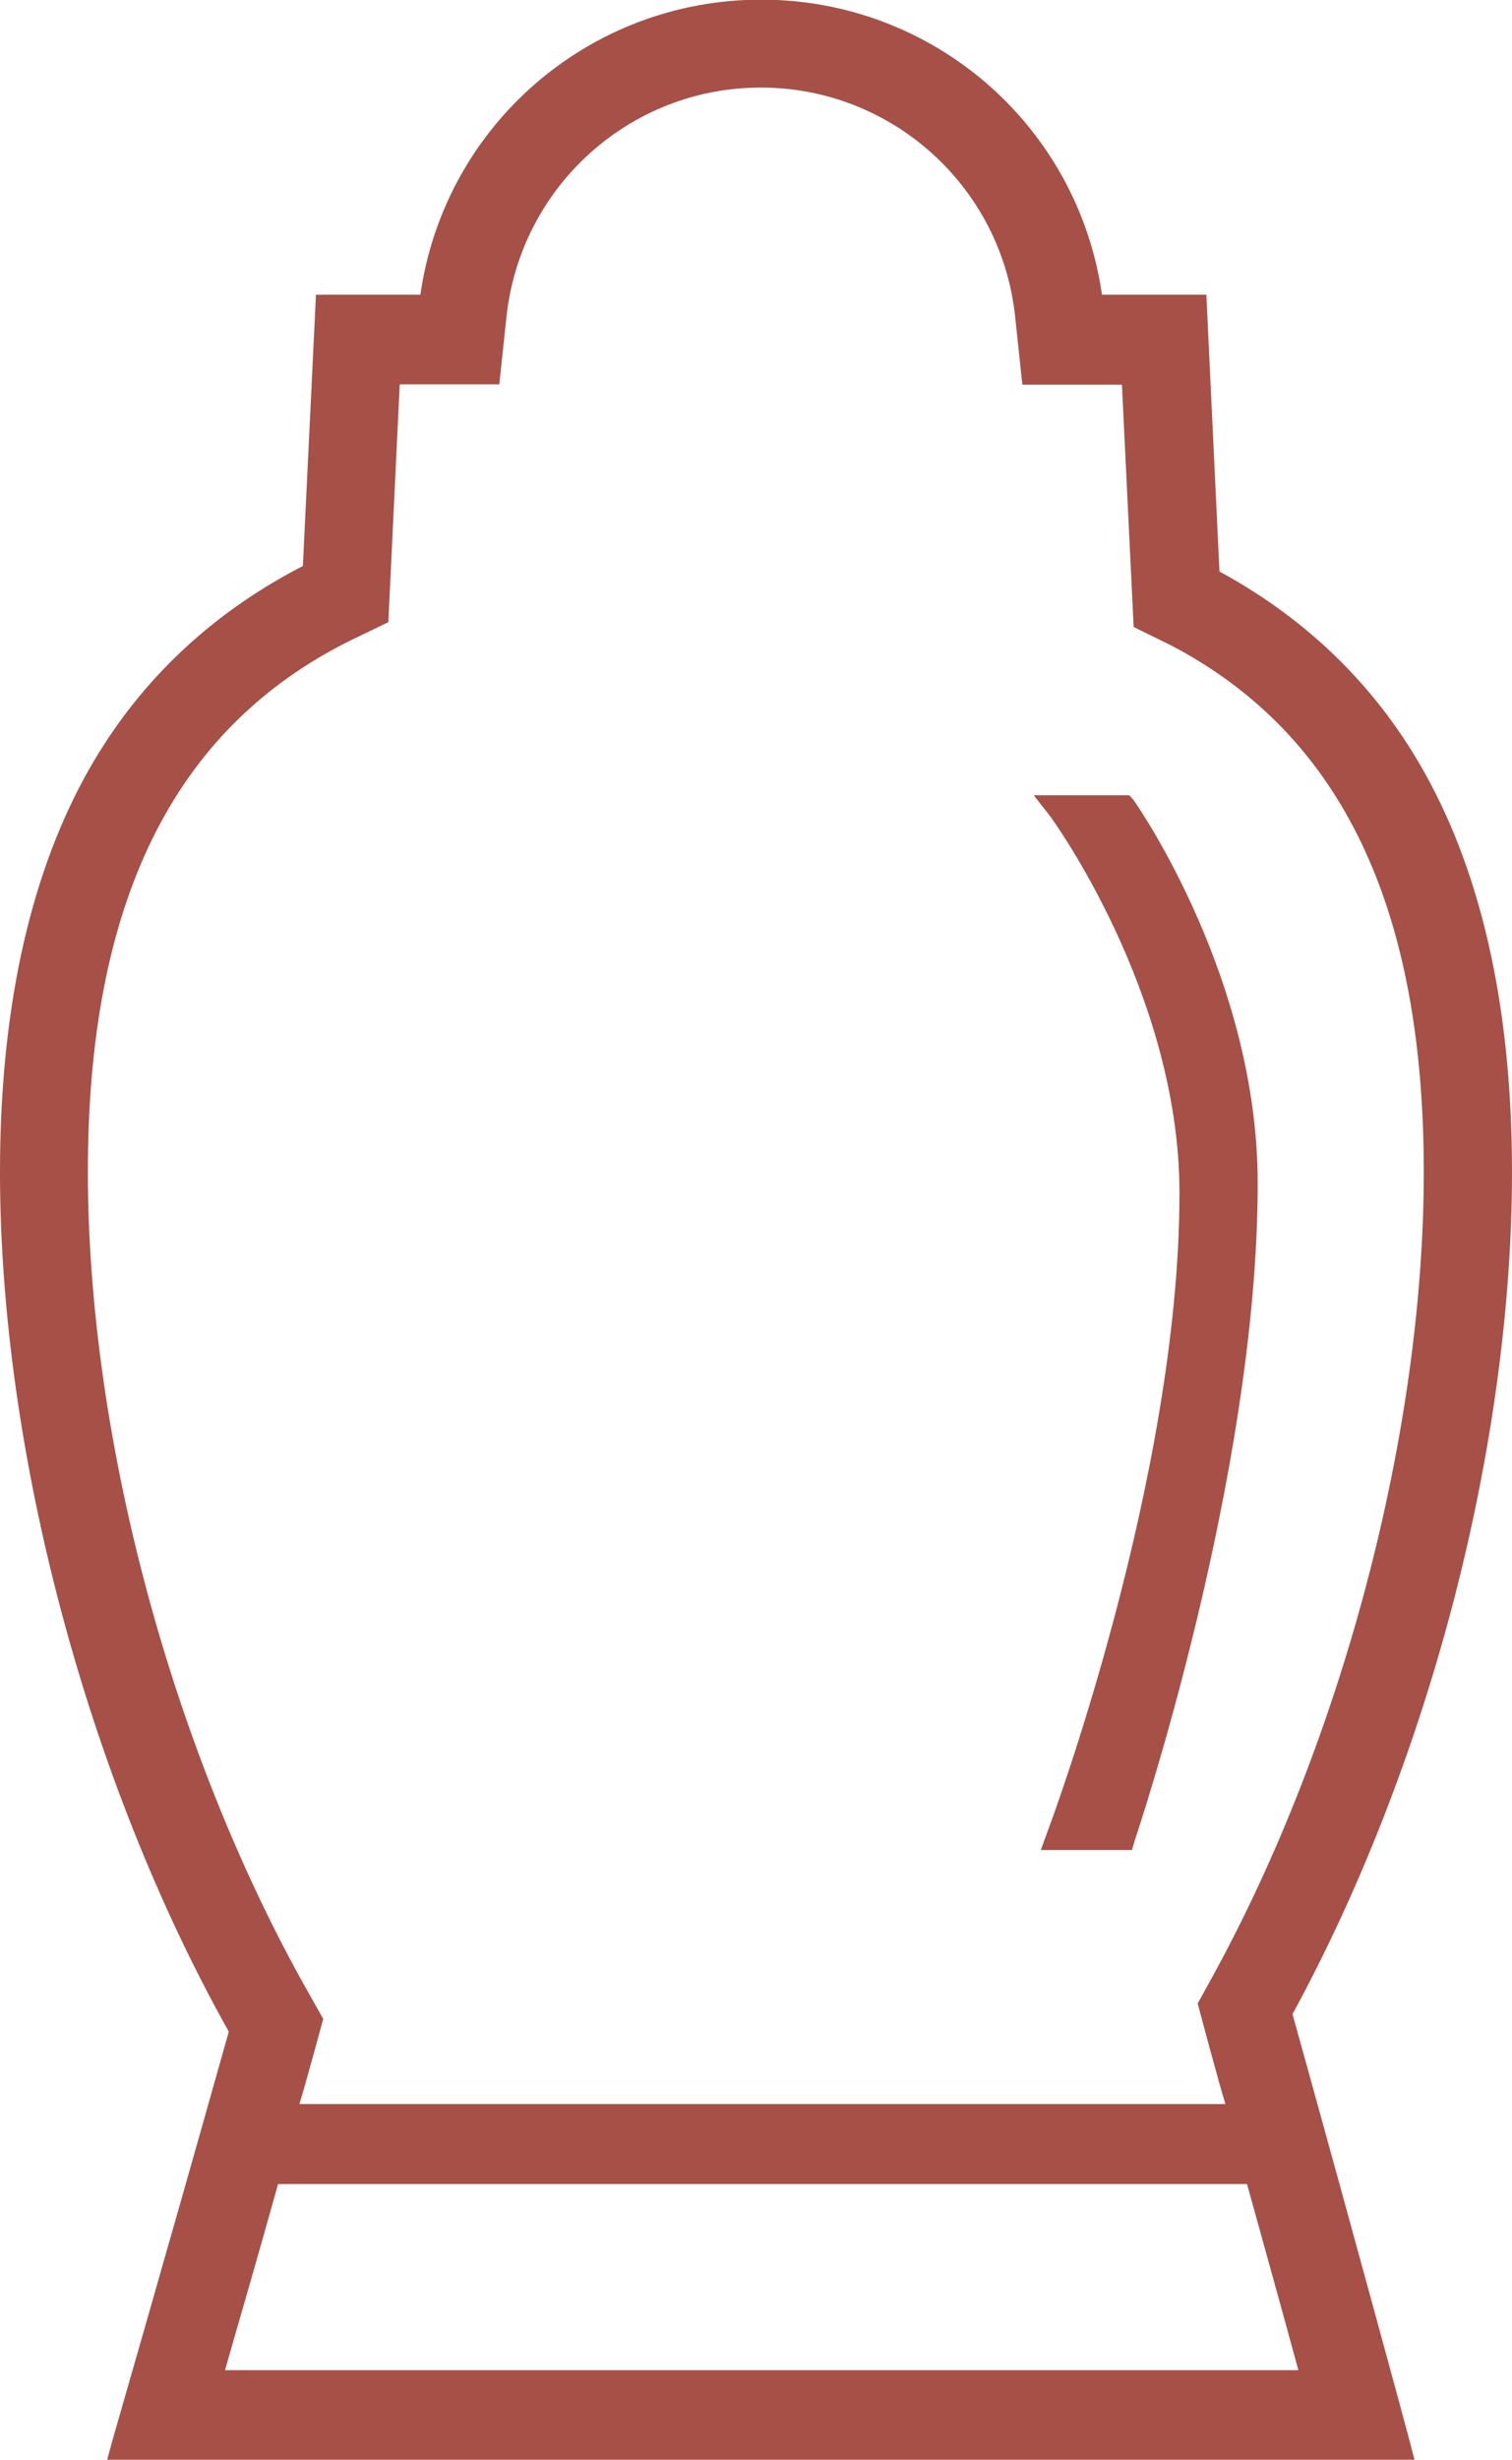 <svg viewBox="0 0 438.8 713.6" xmlns="http://www.w3.org/2000/svg">
    <path fill="#a65047" d="M31.1 713.6l1.5-5.5c.1-.5 13.7-47.3 33.8-118.7C25.4 516.3 0 420.9 0 340c0-45.8 8.2-84.3 24.4-114.2 14.5-26.7 35.8-47.3 63.5-61.6 2.2-45.8 3.8-78.7 3.8-78.7H122c7-49 48.9-85.6 98.9-85.6 50 0 91.9 36.6 98.9 85.6h30.3s1.6 33.5 3.8 80.3c26.7 14.5 47.4 35.2 61.4 61.8 15.6 29.6 23.5 67.4 23.5 112.4 0 39.3-6 82.8-17.3 125.8-11.1 42.2-27.1 83.1-46.4 118.5 20.2 72.7 33.9 123.4 34 123.9l1.4 5.4H31.1zm345.7-26c-3.8-14-8.8-32-14.9-54H80.7c-6.4 23-11.7 41-15.4 54h311.5zm-21.1-77c-1.9-6-7.7-27.8-7.7-27.8l-.4-1.6 4.3-7.8c37.8-68.9 61.3-158.3 61.3-233.4 0-76.8-23.9-126.8-73.2-152.7l-11-5.4-3.4-70.3h-28.9l-2.1-19.8c-4-37.7-35.8-66.4-73.8-66.4S151.1 54.1 147 91.8l-2.1 19.7H116l-3.3 69-11.4 5.5c-51 25.5-75.8 75.8-75.8 153.9 0 77.2 24.5 168.3 63.9 238l4.4 7.8-2.4 8.8c-1.5 5.4-3 10.9-4.5 15.9h268.8zm-53.6-74l2.1-5.8c.4-1 38.1-101.7 38.1-184.7 0-58-37.2-108.9-37.6-109.4l-4.7-6h27.7l1.2 1.3c1.5 2.1 36.1 52 36.1 111.3 0 84.9-35.3 189.4-35.6 190.4l-.9 3h-26.4z"/>
</svg>